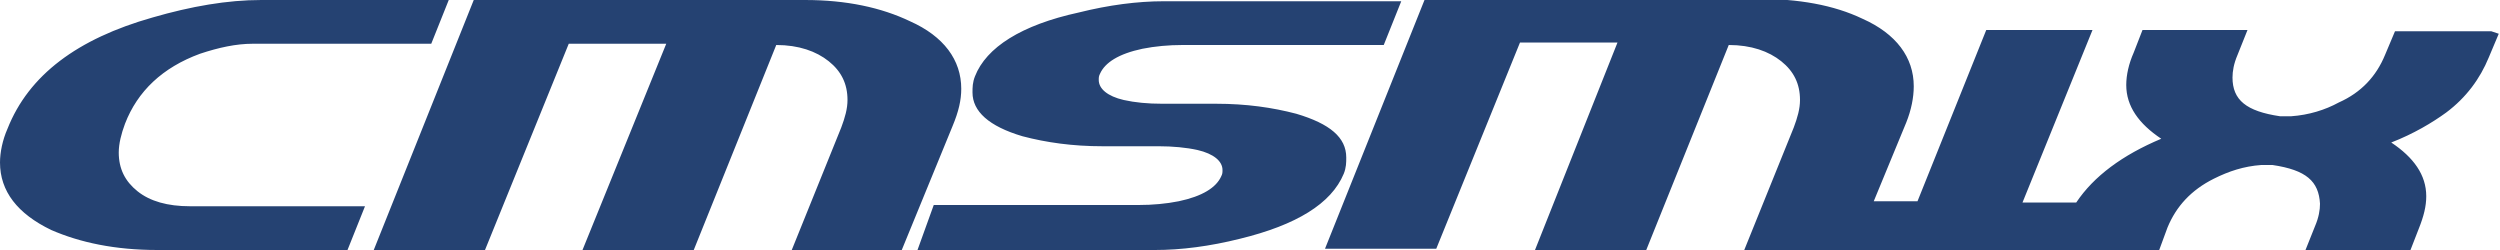 <?xml version="1.0" encoding="utf-8"?>
<!-- Generator: Adobe Illustrator 13.0.0, SVG Export Plug-In . SVG Version: 6.00 Build 14948)  -->
<!DOCTYPE svg PUBLIC "-//W3C//DTD SVG 1.1//EN" "http://www.w3.org/Graphics/SVG/1.1/DTD/svg11.dtd">
<svg version="1.1" id="レイヤー_1" xmlns="http://www.w3.org/2000/svg" xmlns:xlink="http://www.w3.org/1999/xlink" x="0px"
	 y="0px" width="200px" height="20px" viewBox="0 0 200 20" enable-background="new 0 0 200 20" xml:space="preserve">
<path fill="#254272" d="M76.9,7.1c0-2.3-1.4-4.2-4.1-5.4C70.5,0.6,67.7,0,64.4,0H37.9l-8,20l8.9,0l6.7-16.5h7.8L46.6,20l8.9,0
	l6.6-16.4c1.8,0,3.2,0.5,4.2,1.3c1,0.8,1.5,1.8,1.5,3.1c0,0.7-0.2,1.4-0.5,2.2l-4,9.9l8.8,0l4.1-10C76.7,8.9,76.9,8,76.9,7.1z
	 M11,15.3c-1-0.8-1.5-1.8-1.5-3.1c0-0.7,0.2-1.5,0.5-2.3c1-2.6,3-4.5,6-5.6c1.5-0.5,2.9-0.8,4.2-0.8h14.3L35.9,0h-15
	c-2.7,0-5.6,0.5-8.7,1.4C6.2,3.1,2.3,6,0.6,10.3C0.2,11.2,0,12.2,0,13c0,2.3,1.4,4.1,4.1,5.4c2.3,1,5.1,1.6,8.5,1.6h15.2l1.4-3.5
	h-14C13.4,16.5,12,16.1,11,15.3z M107.5,13.9c0.2-0.5,0.2-0.9,0.2-1.3c0-1.6-1.3-2.7-4-3.5c-1.9-0.5-4-0.8-6.4-0.8H93
	c-1.2,0-2.2-0.1-3.1-0.3c-1.3-0.3-2-0.9-2-1.6c0-0.2,0-0.3,0.1-0.5c0.4-0.9,1.5-1.6,3.4-2c1-0.2,2.1-0.3,3.2-0.3h16.1l1.4-3.5h-19
	c-2.1,0-4.4,0.3-6.8,0.9C81.7,2,78.9,3.8,78,6.1c-0.2,0.5-0.2,0.9-0.2,1.3c0,1.5,1.3,2.7,4,3.5c1.9,0.5,4,0.8,6.4,0.8h4.5
	c1.1,0,2.2,0.1,3.1,0.3c1.3,0.3,2,0.9,2,1.6c0,0.2,0,0.3-0.1,0.5c-0.4,0.9-1.5,1.6-3.4,2c-1,0.2-2.1,0.3-3.2,0.3H74.7L73.4,20l19,0
	c2.1,0,4.4-0.3,6.8-0.9C103.7,18,106.5,16.3,107.5,13.9z M199.3,2.5l-7.7,0l-0.8,1.9c-0.7,1.7-1.9,3-3.7,3.8c-1.1,0.6-2.4,1-3.8,1.1
	h-0.9c-2.7-0.4-3.8-1.3-3.8-3.1c0-0.5,0.1-1.1,0.4-1.8l0.8-2l-8.4,0l-0.7,1.8c-0.4,0.9-0.6,1.8-0.6,2.6c0,1.7,1,3.1,2.8,4.3
	c-3.1,1.3-5.4,3-6.8,5.1h-4.3l5.6-13.8l-0.7,0l-7.8,0l-5.5,13.7h-3.5l2.6-6.3c0.4-1,0.6-2,0.6-2.9c0-2.3-1.4-4.2-4.1-5.4
	c-2.3-1.1-5.1-1.6-8.5-1.6h-26.5l-8,20l8.9,0l6.7-16.5h7.8L122.8,20l8.9,0l6.6-16.4c1.8,0,3.2,0.5,4.2,1.3c1,0.8,1.5,1.8,1.5,3.1
	c0,0.7-0.2,1.4-0.5,2.2l-4,9.9l7.6,0l7,0c0.1,0,0.3,0,0.4,0h18.2l0.7-1.9c0.7-1.7,1.9-3,3.7-3.9c1.2-0.6,2.4-1,3.8-1.1l0.9,0
	c2.7,0.4,3.7,1.3,3.8,3.1c0,0.5-0.1,1.1-0.4,1.8l-0.8,2h8.4l0.7-1.8c0.4-1,0.6-1.8,0.6-2.6c0-1.7-1-3.1-2.8-4.3
	c1.8-0.7,3.3-1.6,4.4-2.4c1.6-1.2,2.7-2.7,3.4-4.4l0.8-1.9L199.3,2.5z"/>
</svg>
